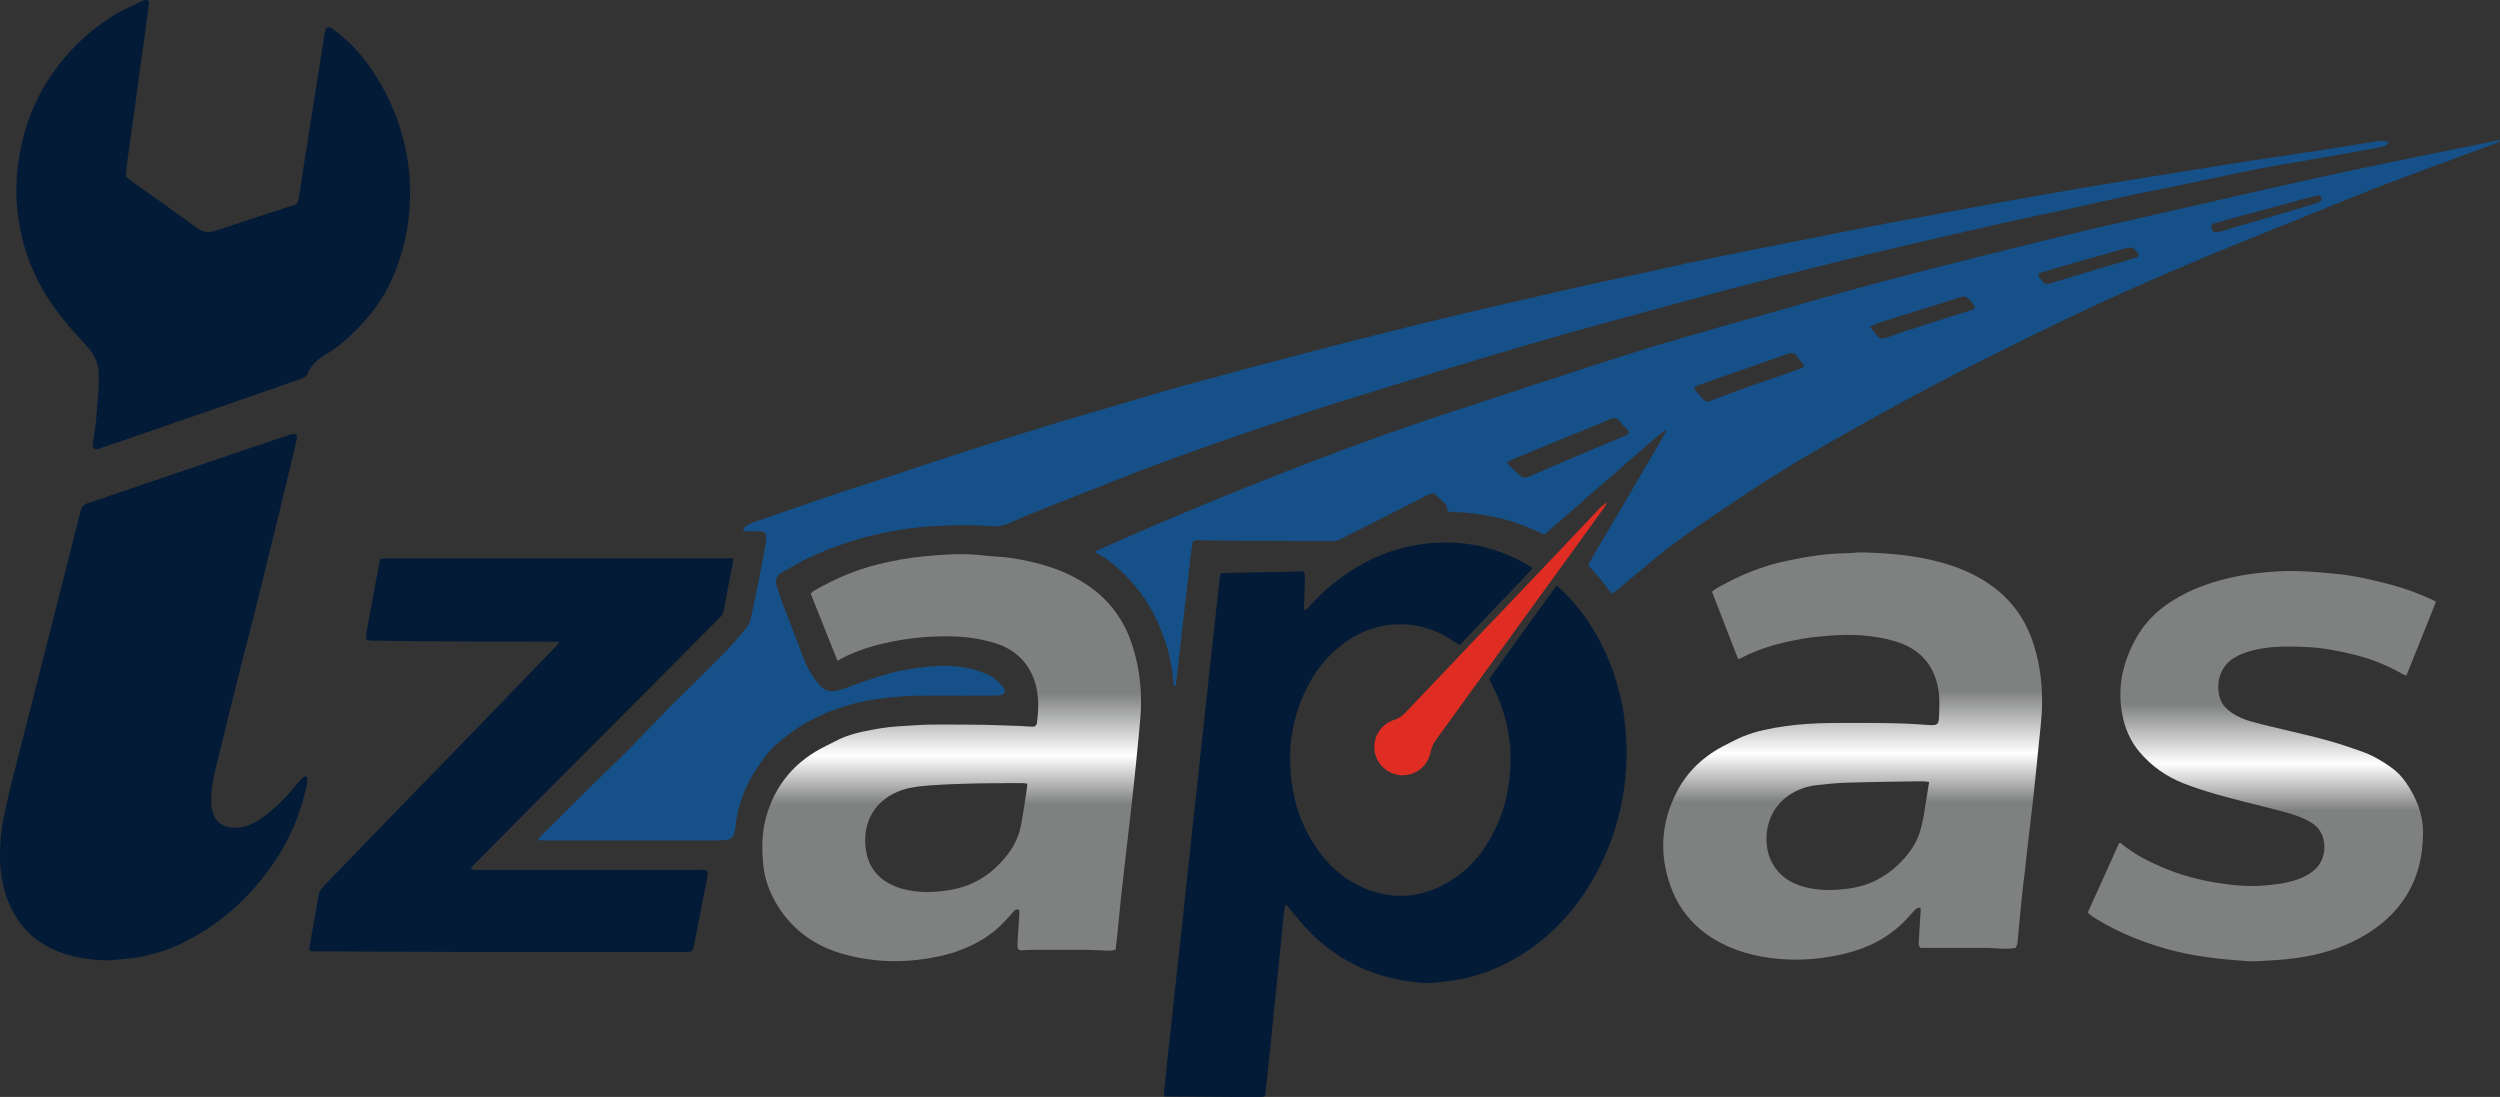 <?xml version="1.0" encoding="utf-8"?>
<!-- Generator: Adobe Illustrator 27.3.1, SVG Export Plug-In . SVG Version: 6.00 Build 0)  -->
<svg version="1.1" id="Layer_1" xmlns="http://www.w3.org/2000/svg" xmlns:xlink="http://www.w3.org/1999/xlink" x="0px" y="0px"
	 width="148.76px" height="65.27px" viewBox="0 0 148.76 65.27" style="enable-background:new 0 0 148.76 65.27;"
	 xml:space="preserve">
<rect x="0" y="0" width="148.76" height="65.27" fill="#333333" stroke="none"/>
<style type="text/css">
	.st0{fill:#155088;}
	.st1{fill:#031B37;}
	.st2{fill:url(#SVGID_1_);}
	.st3{fill:url(#SVGID_00000099628868469184419080000013975575763762640796_);}
	.st4{fill:url(#SVGID_00000098899585161306687570000016630130392545437612_);}
	.st5{fill:#E02D24;}
</style>
<g>
	<g>
		<path class="st0" d="M69.96,40.85c-0.14-0.07-0.13-0.2-0.14-0.31c-0.1-1.36-0.5-2.64-1.1-3.86c-0.68-1.39-1.67-2.52-2.91-3.44
			c-0.11-0.08-0.23-0.14-0.34-0.2c-0.1-0.06-0.2-0.12-0.33-0.19c0.1-0.06,0.16-0.11,0.24-0.14c3.3-1.47,6.63-2.87,9.99-4.2
			c3.66-1.44,7.34-2.81,11.08-4.03c3.47-1.13,6.93-2.28,10.4-3.39c1.52-0.49,3.06-0.93,4.59-1.37c1.47-0.43,2.95-0.82,4.42-1.25
			c3.8-1.11,7.63-2.13,11.48-3.09c3.05-0.76,6.1-1.53,9.17-2.22c3.69-0.83,7.37-1.69,11.06-2.51c2.11-0.47,4.23-0.9,6.35-1.34
			c1.61-0.33,3.23-0.65,4.85-0.98c-0.05,0.16-0.19,0.17-0.29,0.21c-2.12,0.79-4.25,1.56-6.37,2.36c-1.26,0.48-2.51,0.99-3.76,1.5
			c-2.42,0.98-4.85,1.94-7.26,2.95c-2.73,1.14-5.45,2.34-8.12,3.62c-1.49,0.71-2.96,1.45-4.44,2.18c-2.91,1.44-5.77,2.98-8.6,4.58
			c-2.15,1.21-4.27,2.47-6.32,3.84c-1.71,1.14-3.41,2.28-5.01,3.56c-0.84,0.68-1.66,1.39-2.49,2.08c-0.05,0.04-0.11,0.07-0.17,0.12
			c-0.3-0.24-0.44-0.58-0.69-0.85c-0.25-0.27-0.49-0.55-0.75-0.85c0.07-0.12,0.14-0.27,0.22-0.41c1.42-2.41,2.84-4.82,4.25-7.24
			c0.07-0.12,0.14-0.25,0.18-0.4c-0.54,0.34-0.98,0.78-1.45,1.18c-0.5,0.42-0.98,0.85-1.47,1.28c-0.48,0.41-0.96,0.83-1.43,1.24
			c-0.49,0.43-0.98,0.85-1.47,1.28c-0.48,0.41-0.96,0.83-1.44,1.25c-0.47-0.21-0.92-0.43-1.39-0.6c-0.47-0.17-0.95-0.31-1.44-0.42
			c-0.47-0.11-0.95-0.18-1.43-0.24c-0.49-0.06-0.99-0.07-1.51-0.11c0.06-0.3-0.12-0.47-0.31-0.64c-0.17-0.16-0.34-0.31-0.48-0.44
			c-0.24-0.01-0.39,0.11-0.56,0.19c-1.65,0.83-3.3,1.66-4.95,2.5c-0.16,0.08-0.32,0.15-0.52,0.15c-1.63-0.01-3.27-0.01-4.9-0.02
			c-0.95,0-1.9-0.02-2.85-0.03c-0.18,0-0.37-0.04-0.58,0.09c-0.16,0.92-0.22,1.88-0.35,2.84c-0.12,0.96-0.22,1.92-0.33,2.88
			C70.18,38.92,70.07,39.88,69.96,40.85z M89.67,27.5c0.06,0.1,0.09,0.17,0.15,0.22c0.19,0.19,0.4,0.35,0.58,0.54
			c0.18,0.18,0.36,0.21,0.58,0.1c0.07-0.04,0.15-0.07,0.23-0.1c1.24-0.53,2.48-1.06,3.71-1.59c0.54-0.23,1.08-0.44,1.61-0.67
			c0.15-0.06,0.32-0.1,0.4-0.29c-0.13-0.26-0.39-0.41-0.55-0.63c-0.15-0.21-0.35-0.24-0.57-0.14c-0.11,0.04-0.21,0.09-0.32,0.14
			c-1.17,0.48-2.34,0.96-3.51,1.44c-0.62,0.25-1.23,0.51-1.84,0.76C89.99,27.34,89.85,27.42,89.67,27.5z M106.79,21.03
			c-0.25-0.06-0.4,0.03-0.56,0.08c-0.39,0.14-0.79,0.27-1.18,0.41c-1.3,0.46-2.61,0.91-3.91,1.37c-0.12,0.04-0.26,0.07-0.34,0.24
			c0.13,0.16,0.28,0.32,0.41,0.48c0.33,0.4,0.38,0.31,0.72,0.18c0.76-0.29,1.53-0.57,2.3-0.84c0.92-0.33,1.86-0.64,2.78-0.97
			c0.12-0.04,0.27-0.05,0.34-0.25C107.17,21.5,106.97,21.26,106.79,21.03z M111.26,19.44c0.17,0.21,0.29,0.34,0.39,0.49
			c0.16,0.23,0.36,0.25,0.61,0.16c0.45-0.17,0.91-0.32,1.37-0.47c1.19-0.38,2.38-0.75,3.56-1.13c0.12-0.04,0.27-0.05,0.31-0.22
			c-0.04-0.17-0.18-0.27-0.28-0.41c-0.16-0.21-0.34-0.26-0.61-0.17c-0.93,0.31-1.87,0.6-2.8,0.89c-0.7,0.22-1.4,0.43-2.09,0.65
			C111.59,19.29,111.46,19.36,111.26,19.44z M121.3,16.27c-0.02,0.27,0.15,0.35,0.25,0.48c0.11,0.15,0.26,0.18,0.44,0.12
			c0.3-0.1,0.6-0.19,0.9-0.28c1.37-0.41,2.74-0.82,4.11-1.23c0.11-0.03,0.24-0.04,0.26-0.19c-0.01-0.03-0.02-0.06-0.04-0.09
			c-0.25-0.31-0.3-0.44-0.84-0.28c-1.18,0.35-2.37,0.67-3.55,1.01C122.32,15.95,121.81,16.12,121.3,16.27z M131.91,13.82
			c0.08-0.02,0.19-0.04,0.3-0.07c1.67-0.49,3.34-0.98,5.02-1.47c0.26-0.07,0.51-0.16,0.76-0.25c0.11-0.03,0.18-0.1,0.15-0.22
			c-0.03-0.13-0.12-0.2-0.26-0.18c-0.08,0.01-0.16,0.04-0.24,0.06c-1.71,0.46-3.43,0.92-5.14,1.39c-0.26,0.07-0.51,0.14-0.76,0.22
			c-0.14,0.04-0.19,0.19-0.12,0.33C131.66,13.74,131.74,13.81,131.91,13.82z"/>
		<path class="st1" d="M72.63,34.1c1.69-0.03,3.32-0.07,4.93-0.1c0.14,0.2,0.09,0.38,0.09,0.56c-0.02,0.52-0.04,1.03-0.06,1.55
			c0,0.06,0.02,0.12,0.03,0.21c0.17-0.07,0.26-0.19,0.35-0.3c0.96-1.07,2.07-1.92,3.34-2.59c1.04-0.55,2.15-0.89,3.31-1.05
			c2.17-0.3,4.21,0.08,6.12,1.14c0.14,0.08,0.28,0.17,0.46,0.28c-0.47,0.55-0.97,1.03-1.44,1.54c-0.48,0.51-0.98,1-1.45,1.52
			c-0.47,0.51-0.96,1.01-1.45,1.53c-0.15-0.1-0.28-0.18-0.4-0.26c-1.18-0.79-2.48-1.11-3.89-0.93c-0.84,0.11-1.61,0.42-2.31,0.88
			c-1.22,0.8-2.08,1.9-2.67,3.22c-0.69,1.52-0.93,3.12-0.78,4.78c0.15,1.75,0.72,3.34,1.79,4.74c0.7,0.91,1.58,1.63,2.65,2.06
			c1.88,0.75,3.66,0.49,5.32-0.64c1.1-0.75,1.88-1.78,2.44-2.98c0.47-1.01,0.73-2.06,0.83-3.17c0.16-1.65-0.11-3.21-0.76-4.73
			c-0.14-0.32-0.31-0.62-0.47-0.96c1.32-1.85,2.66-3.69,4.02-5.57c0.2,0.18,0.36,0.33,0.51,0.48c1.47,1.51,2.46,3.3,3.06,5.31
			c0.28,0.94,0.47,1.91,0.53,2.89c0.02,0.4,0.06,0.8,0.06,1.2c0,2.77-0.68,5.37-2.09,7.76c-1.12,1.9-2.61,3.45-4.53,4.56
			c-1.27,0.74-2.63,1.2-4.09,1.37c-0.5,0.06-0.99,0.12-1.49,0.08c-2.59-0.2-4.83-1.18-6.67-3.04c-0.37-0.38-0.71-0.8-1.05-1.2
			c-0.11-0.12-0.2-0.26-0.34-0.43c-0.05,0.12-0.09,0.18-0.1,0.25c-0.08,0.76-0.16,1.52-0.23,2.29c-0.12,1.16-0.24,2.32-0.36,3.48
			c-0.11,1.11-0.22,2.22-0.34,3.33c-0.06,0.63-0.13,1.26-0.2,1.89c-0.01,0.06-0.03,0.12-0.04,0.17c-0.05,0.02-0.08,0.05-0.11,0.05
			c-0.25,0.01-0.5,0.01-0.75,0.01c-1.7-0.01-3.39-0.03-5.12-0.04c0-0.12-0.02-0.22-0.01-0.31c0.09-0.86,0.18-1.72,0.27-2.58
			c0.12-1.08,0.24-2.15,0.35-3.23c0.12-1.09,0.24-2.18,0.36-3.28c0.12-1.06,0.23-2.12,0.34-3.18c0.12-1.08,0.24-2.15,0.35-3.23
			c0.11-1.04,0.23-2.09,0.34-3.13c0.12-1.11,0.24-2.22,0.36-3.33c0.12-1.06,0.23-2.12,0.34-3.18c0.12-1.08,0.24-2.15,0.36-3.23
			c0.08-0.71,0.16-1.42,0.23-2.13C72.6,34.34,72.61,34.24,72.63,34.1z"/>
		<path class="st0" d="M59.79,41.21c-0.18,0.19-0.4,0.17-0.61,0.18c-1.27,0-2.53,0.01-3.8,0c-1.1-0.01-2.2,0.06-3.28,0.22
			c-2.17,0.33-4.13,1.15-5.8,2.59c-0.6,0.52-1.05,1.16-1.46,1.83c-0.57,0.94-0.94,1.94-1.06,3.04c-0.03,0.27-0.06,0.53-0.21,0.77
			C43.4,49.96,43.21,50,43,50c-0.18,0.01-0.37,0.01-0.55,0.01c-3.3,0-6.6,0-9.9,0c-0.16,0-0.33-0.01-0.48-0.01
			c-0.05-0.13,0.04-0.17,0.09-0.23c1.43-1.42,2.85-2.85,4.31-4.25c1.39-1.32,2.66-2.76,4.03-4.09c0.87-0.85,1.74-1.7,2.59-2.57
			c0.44-0.45,0.85-0.94,1.26-1.42c0.17-0.2,0.29-0.44,0.34-0.71c0.16-0.77,0.33-1.53,0.48-2.3c0.13-0.65,0.25-1.31,0.37-1.96
			c0.03-0.18,0.05-0.36,0.05-0.54c0-0.2-0.11-0.3-0.31-0.31c-0.22-0.01-0.43,0-0.65-0.01c-0.13,0-0.26-0.01-0.41-0.02
			c0.02-0.18,0.13-0.27,0.24-0.33c0.17-0.09,0.36-0.17,0.55-0.24c2.26-0.79,4.52-1.58,6.81-2.31c1.59-0.5,3.16-1.05,4.74-1.56
			c2.95-0.95,5.9-1.89,8.87-2.74c1.63-0.47,3.25-0.98,4.89-1.43c2.66-0.73,5.33-1.44,8.01-2.14c2.26-0.59,4.52-1.15,6.78-1.71
			c1.28-0.32,2.56-0.61,3.84-0.91c1.82-0.42,3.63-0.84,5.45-1.25c1.2-0.27,2.41-0.51,3.61-0.78c3.02-0.69,6.06-1.28,9.09-1.88
			c1.22-0.24,2.45-0.49,3.67-0.73c1.19-0.23,2.39-0.45,3.58-0.67c1.73-0.32,3.47-0.65,5.2-0.97c0.98-0.18,1.97-0.34,2.95-0.51
			c0.59-0.1,1.18-0.21,1.77-0.31c1.02-0.17,2.04-0.33,3.05-0.5c1.1-0.18,2.2-0.35,3.3-0.53c1.2-0.19,2.4-0.39,3.6-0.57
			c1.38-0.21,2.76-0.41,4.14-0.62c0.95-0.15,1.9-0.31,2.86-0.46c0.29-0.05,0.59-0.08,0.87-0.01c0.03,0.16-0.07,0.21-0.16,0.24
			c-0.19,0.06-0.38,0.11-0.58,0.15c-0.49,0.09-0.98,0.17-1.47,0.26c-0.85,0.15-1.7,0.3-2.56,0.45c-1.02,0.18-2.04,0.34-3.05,0.54
			c-1.42,0.28-2.83,0.59-4.25,0.89c-0.98,0.2-1.96,0.39-2.93,0.59c-1.29,0.27-2.57,0.57-3.85,0.85c-1.38,0.3-2.77,0.58-4.15,0.89
			c-1.98,0.45-3.96,0.91-5.94,1.37c-1.59,0.37-3.17,0.75-4.76,1.15c-2.03,0.51-4.07,1.02-6.1,1.56c-2.43,0.65-4.85,1.32-7.28,1.98
			c-2.78,0.76-5.54,1.58-8.3,2.41c-1.82,0.55-3.63,1.11-5.44,1.67c-2.52,0.77-5.01,1.59-7.5,2.45c-2.3,0.8-4.59,1.59-6.85,2.49
			c-1.87,0.74-3.75,1.47-5.62,2.22c-0.37,0.15-0.74,0.31-1.1,0.48c-0.4,0.19-0.81,0.28-1.26,0.24c-1.15-0.09-2.3-0.07-3.44,0
			c-1.15,0.07-2.28,0.24-3.4,0.5c-1.43,0.34-2.81,0.82-4.14,1.46c-0.48,0.23-0.93,0.52-1.4,0.77c-0.34,0.18-0.46,0.5-0.34,0.84
			c0.12,0.34,0.22,0.7,0.35,1.04c0.39,1.03,0.8,2.04,1.18,3.08c0.21,0.59,0.51,1.12,0.89,1.61c0.4,0.51,0.72,0.62,1.35,0.44
			c0.24-0.07,0.47-0.16,0.71-0.25c0.97-0.35,2.21-0.74,2.61-0.83c0.66-0.15,1.24-0.22,1.56-0.26c0.39-0.05,0.66-0.08,1.01-0.09
			c1.2-0.04,2.06,0.21,2.27,0.28c0.52,0.16,1,0.38,1.37,0.79C59.7,40.85,59.81,41,59.79,41.21z"/>
		<path class="st1" d="M6.47,57.15c-0.86-0.01-1.7-0.12-2.52-0.36c-1.93-0.59-3.13-1.88-3.68-3.8c-0.29-1.01-0.31-2.03-0.23-3.07
			c0.09-1.17,0.4-2.29,0.67-3.42c0.4-1.61,0.82-3.22,1.23-4.84c0.64-2.53,1.29-5.06,1.93-7.59c0.28-1.1,0.55-2.19,0.83-3.29
			c0.03-0.13,0.07-0.26,0.1-0.39c0.06-0.23,0.19-0.38,0.42-0.45c0.32-0.1,0.63-0.21,0.95-0.32c2.95-1,5.9-2,8.84-3
			c0.69-0.24,1.39-0.47,2.08-0.7c0.08-0.03,0.16-0.06,0.24-0.08c0.27-0.08,0.39,0.03,0.33,0.3c-0.33,1.41-0.67,2.82-1.01,4.22
			c-0.52,2.12-1.04,4.23-1.56,6.35c-0.27,1.07-0.56,2.12-0.82,3.19c-0.46,1.82-0.91,3.65-1.35,5.48c-0.17,0.69-0.35,1.39-0.35,2.11
			c0,0.18-0.01,0.37,0.02,0.55c0.12,0.74,0.53,1.23,1.44,1.21c0.47-0.01,0.91-0.16,1.32-0.42c0.65-0.42,1.21-0.94,1.74-1.5
			c0.27-0.29,0.52-0.61,0.78-0.91c0.06-0.07,0.14-0.14,0.22-0.2c0.06-0.05,0.2,0.02,0.2,0.09c0,0.15-0.01,0.3-0.04,0.44
			c-0.35,1.57-0.93,3.05-1.83,4.4c-1.26,1.91-2.86,3.46-4.85,4.59c-1.14,0.65-2.35,1.09-3.66,1.27C7.43,57.07,6.94,57.1,6.47,57.15z
			"/>
		<linearGradient id="SVGID_1_" gradientUnits="userSpaceOnUse" x1="110.242" y1="57.089" x2="110.242" y2="32.842">
			<stop  offset="0.386" style="stop-color:#7F8180"/>
			<stop  offset="0.506" style="stop-color:#FFFFFF"/>
			<stop  offset="0.659" style="stop-color:#7F8180"/>
		</linearGradient>
		<path class="st2" d="M119.94,56.4c-0.62,0.12-1.25-0.01-1.88,0c-0.63,0.01-1.27,0-1.9,0c-0.63,0-1.26,0-1.88,0
			c-0.15-0.13-0.11-0.29-0.1-0.43c0.03-0.6,0.07-1.19,0.11-1.79c0-0.05-0.01-0.1-0.03-0.18c-0.09,0.03-0.2,0.03-0.26,0.09
			c-0.21,0.21-0.4,0.44-0.61,0.66c-1.03,1.07-2.29,1.69-3.72,2.02c-0.99,0.23-2,0.35-3.02,0.33c-1.27-0.03-2.52-0.23-3.7-0.73
			c-1.69-0.72-2.93-1.91-3.55-3.65c-0.68-1.91-0.56-3.8,0.38-5.61c0.65-1.25,1.65-2.16,2.91-2.79c0.34-0.17,0.68-0.36,1.03-0.5
			c0.81-0.33,1.66-0.49,2.51-0.61c1.79-0.26,3.59-0.18,5.39-0.19c0.62,0,1.23,0.02,1.85,0.04c0.43,0.02,0.86,0.05,1.29,0.08
			c0.53,0.03,0.6-0.01,0.62-0.52c0.02-0.53,0.05-1.07-0.04-1.59c-0.24-1.47-1.12-2.43-2.53-2.86c-1.31-0.39-2.65-0.46-4.01-0.34
			c-0.5,0.04-0.99,0.08-1.49,0.17c-1.27,0.22-2.51,0.53-3.66,1.13c-0.06,0.03-0.12,0.06-0.16,0.08c-0.03-0.01-0.05-0.02-0.06-0.02
			c-0.01-0.01-0.03-0.02-0.03-0.04c-0.51-1.3-1.01-2.6-1.53-3.94c0.08-0.06,0.18-0.15,0.29-0.21c1.31-0.76,2.69-1.32,4.17-1.63
			c1.17-0.25,2.35-0.44,3.56-0.45c0.3,0,0.6-0.06,0.9-0.05c1.58,0.04,3.16,0.17,4.69,0.59c0.98,0.27,1.92,0.65,2.78,1.22
			c1.37,0.91,2.29,2.15,2.77,3.73c0.41,1.32,0.54,2.67,0.46,4.04c-0.03,0.5-0.09,0.99-0.14,1.49c-0.12,1.14-0.22,2.28-0.35,3.42
			c-0.11,1.06-0.25,2.11-0.37,3.17c-0.05,0.43-0.09,0.86-0.14,1.29c-0.06,0.51-0.13,1.02-0.18,1.53c-0.09,0.84-0.16,1.69-0.24,2.53
			C120.06,56.04,120.05,56.22,119.94,56.4z M114.79,46.53c-0.16-0.02-0.29-0.04-0.42-0.04c-1.55,0.02-3.1,0.04-4.65,0.09
			c-0.56,0.02-1.13,0.09-1.69,0.15c-0.57,0.07-1.1,0.27-1.58,0.59c-1.41,0.94-1.56,2.71-1.12,3.77c0.38,0.91,1.11,1.44,2.04,1.69
			c0.9,0.24,1.83,0.21,2.73,0.08c1.37-0.2,2.49-0.9,3.37-1.97c0.4-0.48,0.69-1.02,0.84-1.63c0.06-0.24,0.12-0.48,0.16-0.73
			C114.58,47.88,114.68,47.22,114.79,46.53z"/>
		
			<linearGradient id="SVGID_00000096774307828549031210000002716074925130312373_" gradientUnits="userSpaceOnUse" x1="56.63" y1="57.212" x2="56.63" y2="32.977">
			<stop  offset="0.386" style="stop-color:#7F8180"/>
			<stop  offset="0.506" style="stop-color:#FFFFFF"/>
			<stop  offset="0.659" style="stop-color:#7F8180"/>
		</linearGradient>
		<path style="fill:url(#SVGID_00000096774307828549031210000002716074925130312373_);" d="M49.83,39.31
			c-0.53-1.33-1.05-2.64-1.59-3.99c0.06-0.05,0.14-0.14,0.24-0.19c1.17-0.68,2.41-1.21,3.73-1.54c0.95-0.24,1.92-0.41,2.9-0.5
			c1.13-0.1,2.26-0.18,3.39-0.04c0.53,0.06,1.06,0.07,1.59,0.14c1.64,0.25,3.22,0.68,4.62,1.63c1.32,0.89,2.2,2.1,2.68,3.62
			c0.38,1.2,0.54,2.43,0.5,3.69c-0.02,0.58-0.09,1.16-0.14,1.74c-0.05,0.51-0.1,1.03-0.15,1.54c-0.08,0.81-0.17,1.62-0.26,2.43
			c-0.15,1.34-0.31,2.67-0.46,4.01c-0.06,0.56-0.13,1.12-0.19,1.68c-0.07,0.68-0.13,1.36-0.2,2.03c-0.03,0.31-0.07,0.62-0.11,0.95
			c-0.12,0.03-0.22,0.06-0.31,0.06c-0.38-0.01-0.76-0.03-1.15-0.04c-0.13-0.01-0.27-0.01-0.4-0.01c-1.07,0-2.13,0-3.2,0
			c-0.17,0-0.33,0.02-0.5,0.03c-0.17,0.01-0.26-0.06-0.27-0.22c-0.01-0.1,0-0.2,0-0.3c0.04-0.6,0.08-1.19,0.11-1.79
			c0-0.04-0.04-0.11-0.07-0.12c-0.06-0.01-0.12,0.01-0.18,0.02c-0.03,0.01-0.04,0.05-0.07,0.07c-0.19,0.21-0.38,0.42-0.57,0.63
			c-0.71,0.76-1.57,1.28-2.53,1.66c-0.43,0.17-0.88,0.3-1.34,0.4c-1.16,0.25-2.33,0.35-3.52,0.26c-0.93-0.08-1.84-0.25-2.73-0.56
			c-1.64-0.59-2.87-1.66-3.66-3.21c-0.33-0.66-0.54-1.36-0.59-2.1c-0.07-0.85-0.06-1.69,0.15-2.53c0.53-2.05,1.77-3.5,3.67-4.41
			c0.3-0.14,0.59-0.31,0.89-0.44c0.74-0.31,1.53-0.45,2.32-0.58c0.64-0.1,1.29-0.13,1.94-0.17c1.15-0.08,2.3-0.04,3.45-0.04
			c0.98,0,1.96,0.05,2.94,0.08c0.23,0.01,0.46,0.04,0.7,0.04c0.13,0,0.22-0.08,0.24-0.21c0.13-0.98,0.14-1.96-0.29-2.89
			c-0.46-1-1.27-1.61-2.32-1.91c-0.77-0.22-1.56-0.34-2.36-0.36c-1.09-0.03-2.17,0.04-3.23,0.23c-1.2,0.21-2.37,0.52-3.46,1.1
			C49.99,39.25,49.91,39.28,49.83,39.31z M61.12,46.63c-0.12-0.01-0.18-0.03-0.25-0.03c-1.81,0-3.63,0-5.44,0.13
			c-0.58,0.04-1.16,0.09-1.72,0.27c-1.63,0.54-2.47,1.93-2.17,3.67c0.2,1.18,1.01,1.89,2.13,2.21c0.99,0.28,2.01,0.24,3.01,0.05
			c1.41-0.27,2.5-1.04,3.35-2.18c0.37-0.5,0.62-1.07,0.73-1.68c0.14-0.73,0.24-1.48,0.35-2.21C61.13,46.81,61.12,46.74,61.12,46.63z
			"/>
		<path class="st1" d="M7.49,10.51c0.16,0.12,0.27,0.22,0.39,0.3c1.27,0.91,2.55,1.81,3.82,2.74c0.36,0.26,0.7,0.32,1.12,0.18
			c1.48-0.5,2.97-0.97,4.46-1.46c0.06-0.02,0.12-0.05,0.19-0.06c0.19-0.05,0.27-0.17,0.3-0.35c0.07-0.46,0.14-0.92,0.21-1.38
			c0.25-1.58,0.5-3.16,0.74-4.73c0.19-1.18,0.38-2.37,0.56-3.55c0.02-0.13,0.04-0.26,0.08-0.39c0.05-0.17,0.19-0.23,0.34-0.15
			c0.1,0.06,0.19,0.13,0.29,0.2c0.9,0.69,1.63,1.52,2.25,2.46c0.78,1.19,1.36,2.48,1.73,3.86s0.5,2.79,0.4,4.21
			c-0.12,1.64-0.52,3.22-1.27,4.69c-0.51,1.01-1.22,1.87-2.01,2.66c-0.52,0.52-1.08,0.99-1.72,1.36c-0.45,0.27-0.84,0.6-1.05,1.1
			c-0.09,0.22-0.29,0.31-0.5,0.38c-0.61,0.21-1.23,0.43-1.84,0.64C14,23.91,12,24.6,10,25.29c-1.32,0.46-2.64,0.91-3.97,1.36
			C6,26.67,5.97,26.68,5.94,26.69c-0.33,0.1-0.45,0.01-0.41-0.32c0.07-0.54,0.17-1.09,0.21-1.63c0.06-0.85,0.17-1.69,0.13-2.54
			c-0.02-0.5-0.19-0.95-0.49-1.34c-0.21-0.28-0.46-0.53-0.69-0.79c-0.84-0.9-1.6-1.87-2.21-2.95c-0.45-0.8-0.79-1.65-1.05-2.53
			C1.06,13.26,0.9,11.9,1,10.53c0.17-2.21,0.81-4.27,2.09-6.11c0.97-1.41,2.17-2.56,3.62-3.47c0.57-0.36,1.18-0.62,1.78-0.9
			c0.04-0.02,0.09-0.03,0.14-0.05c0.12-0.03,0.25,0.06,0.23,0.19c-0.03,0.3-0.07,0.59-0.11,0.89C8.53,2.72,8.3,4.35,8.08,5.98
			C7.9,7.3,7.71,8.62,7.53,9.94C7.51,10.12,7.51,10.3,7.49,10.51z"/>
		<path class="st1" d="M33.29,38.19c-0.23,0-0.35,0-0.46,0c-2.53-0.01-5.07-0.02-7.6-0.03c-1.03-0.01-2.07-0.02-3.1-0.04
			c-0.11,0-0.22-0.03-0.34-0.05c0-0.12-0.02-0.22,0-0.32c0.27-1.49,0.53-2.98,0.83-4.47c0.12-0.02,0.21-0.05,0.31-0.05
			c0.17-0.01,0.33,0,0.5,0c6.47,0,12.93,0,19.4,0c0.25,0,0.49-0.01,0.78-0.02c0,0.09,0.02,0.18,0,0.27
			c-0.18,0.95-0.37,1.9-0.55,2.84c-0.03,0.17-0.1,0.32-0.23,0.43c-0.04,0.03-0.07,0.07-0.11,0.11c-1.35,1.36-2.7,2.72-4.05,4.08
			c-2.53,2.54-5.06,5.07-7.59,7.61c-0.94,0.94-1.88,1.89-2.82,2.84c-0.09,0.09-0.16,0.19-0.26,0.3c0.19,0.11,0.36,0.07,0.52,0.07
			c1.68,0,3.37,0,5.05,0c2.63,0,5.27,0,7.9,0c0.2,0,0.4-0.03,0.59,0.05c0.1,0.17,0.04,0.34,0.01,0.49
			c-0.18,0.92-0.36,1.83-0.54,2.74c-0.08,0.41-0.15,0.82-0.24,1.23c-0.07,0.34-0.1,0.37-0.47,0.38c-0.08,0-0.17,0-0.25,0
			c-3.72,0-7.43,0.01-11.15,0c-3.5-0.01-7-0.02-10.5-0.04c-0.16,0-0.33,0.03-0.5-0.06c0-0.07-0.02-0.13-0.01-0.19
			c0.18-1.02,0.37-2.03,0.54-3.05c0.04-0.22,0.13-0.4,0.29-0.56c0.61-0.62,1.2-1.25,1.81-1.87c1.22-1.26,2.43-2.51,3.65-3.77
			c0.88-0.91,1.77-1.81,2.65-2.72c1.14-1.17,2.27-2.35,3.4-3.52c0.78-0.8,1.55-1.6,2.33-2.41C33.13,38.4,33.17,38.33,33.29,38.19z"
			/>
		
			<linearGradient id="SVGID_00000130616392371616927680000009267235449971488144_" gradientUnits="userSpaceOnUse" x1="134.592" y1="57.206" x2="134.592" y2="33.966">
			<stop  offset="0.386" style="stop-color:#7F8180"/>
			<stop  offset="0.506" style="stop-color:#FFFFFF"/>
			<stop  offset="0.659" style="stop-color:#7F8180"/>
		</linearGradient>
		<path style="fill:url(#SVGID_00000130616392371616927680000009267235449971488144_);" d="M144.95,35.81
			c-0.59,1.48-1.17,2.92-1.76,4.39c-0.07-0.03-0.14-0.04-0.19-0.07c-0.91-0.53-1.88-0.92-2.9-1.17c-0.89-0.22-1.79-0.4-2.7-0.45
			c-0.96-0.05-1.93-0.08-2.89,0.09c-0.51,0.09-1,0.23-1.46,0.48c-0.87,0.46-1.21,1.41-0.99,2.34c0.1,0.43,0.37,0.74,0.72,0.98
			c0.39,0.27,0.82,0.44,1.27,0.56c0.69,0.19,1.39,0.34,2.08,0.51c0.79,0.19,1.59,0.37,2.37,0.59c0.69,0.19,1.37,0.42,2.04,0.66
			c0.63,0.22,1.21,0.56,1.75,0.95c0.34,0.24,0.63,0.54,0.87,0.89c0.62,0.9,1.02,1.87,1.02,2.98c0,2.87-1.32,4.96-3.82,6.31
			c-1.14,0.61-2.37,0.96-3.65,1.15c-0.86,0.12-1.72,0.16-2.58,0.2c-0.22,0.01-0.43-0.01-0.65-0.03c-1.5-0.1-2.98-0.28-4.43-0.67
			c-1.47-0.4-2.87-0.96-4.18-1.74c-0.22-0.14-0.46-0.26-0.64-0.46c0.63-1.39,1.25-2.77,1.87-4.14c0.03,0,0.07-0.01,0.09,0.01
			c0.83,0.69,1.78,1.16,2.77,1.56s2.03,0.66,3.08,0.82c0.9,0.14,1.82,0.22,2.74,0.14c0.76-0.07,1.52-0.16,2.23-0.48
			c0.48-0.22,0.9-0.51,1.13-1.01c0.3-0.64,0.25-1.71-0.56-2.22c-0.47-0.3-0.99-0.48-1.52-0.63c-0.82-0.22-1.64-0.42-2.46-0.63
			c-1.24-0.31-2.48-0.64-3.68-1.11c-1.01-0.4-1.87-1-2.58-1.83c-0.57-0.66-0.9-1.43-1.06-2.28c-0.31-1.65,0.05-3.17,0.87-4.6
			c0.71-1.24,1.78-2.05,3.03-2.66c0.93-0.45,1.92-0.74,2.94-0.95c0.8-0.16,1.61-0.24,2.42-0.29c1.2-0.07,2.39,0.04,3.58,0.16
			c1.1,0.11,2.16,0.37,3.22,0.65c0.84,0.23,1.65,0.53,2.43,0.9C144.82,35.72,144.86,35.75,144.95,35.81z"/>
		<path class="st5" d="M95.61,29.88c-0.09,0.27-0.2,0.39-0.29,0.51c-1.11,1.54-2.22,3.08-3.34,4.61c-2.19,3.02-4.37,6.04-6.56,9.06
			c-0.16,0.22-0.25,0.46-0.3,0.72c-0.18,0.84-0.91,1.39-1.74,1.35c-0.8-0.05-1.47-0.65-1.58-1.42c-0.12-0.8,0.31-1.54,1.06-1.84
			c0.48-0.15,0.63-0.32,0.89-0.59c1.33-1.4,2.66-2.8,3.99-4.2c0.98-1.03,1.96-2.04,2.93-3.07c1.23-1.29,2.45-2.59,3.68-3.88
			c0.31-0.33,0.62-0.65,0.93-0.98C95.36,30.09,95.44,30.03,95.61,29.88z"/>
	</g>
</g>
</svg>

